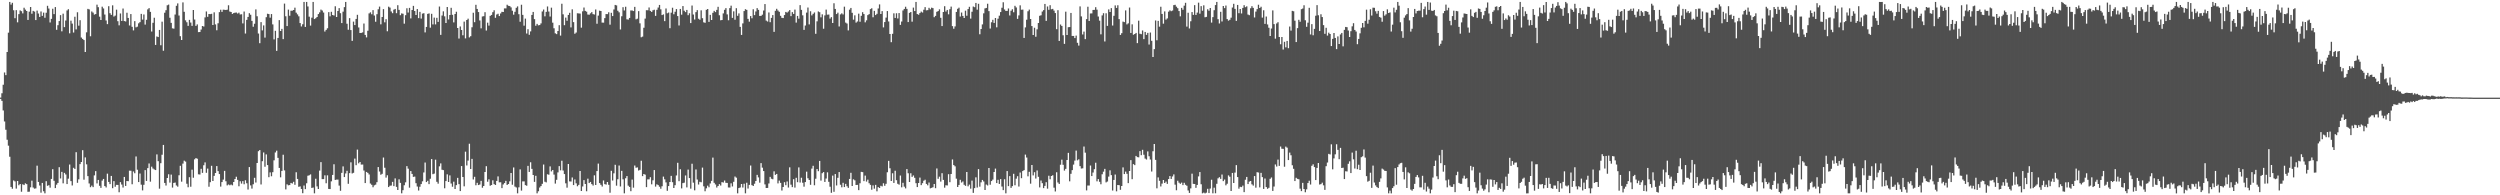 <svg xmlns="http://www.w3.org/2000/svg" width="1920" height="150"><path fill="#4f4f4f" d="M0 74.952h1v1H0zM1 71.651h1v5.8H1zM2 65.096h1v19.744H2zM3 55.664h1v37.633H3zM4 57.685h1v41.93H4zM5 39.949h1v67.372H5zM6 25.092h1v86.802H6zM7 1.465h1v118.901H7zM8 3.552h1v139.998H8zM9 2.149h1v142.808H9zM10 7.876h1v130.705H10zM11 13.971h1v125.34H11zM12 7.764h1v137.107H12zM13 17.162h1v121.827H13zM14 10.876h1v131.405H14zM15 7.995h1v133.333H15zM16 8.622h1v138.638H16zM17 10.286h1v131.291H17zM18 5.965h1v136.178H18zM19 7.395h1v133.413H19zM20 8.471h1v132.946H20zM21 15.308h1v132.008H21zM22 8.942h1v138.274H22zM23 5.365h1v138.489H23zM24 10.551h1v128.199H24zM25 8.368h1v135.64H25zM26 8.887h1v136.033H26zM27 15.411h1v129.302H27zM28 8.139h1v119.093H28zM29 10.405h1v129.302H29zM30 13.019h1v129.467H30zM31 8.823h1v139.133H31zM32 12.167h1v128.327H32zM33 9.693h1v137.178H33zM34 13.618h1v134.882H34zM35 9.771h1v129.371H35zM36 4.449h1v138.267H36zM37 6.58h1v135.653H37zM38 17.255h1v126.869H38zM39 14.511h1v122.93H39zM40 6.699h1v123.257H40zM41 10.838h1v128.016H41zM42 5.422h1v139.039H42zM43 22.895h1v118.95H43zM44 19.341h1v121.156H44zM45 16.173h1v112.216H45zM46 11.627h1v125.427H46zM47 24.067h1v107.922H47zM48 10.51h1v130.272H48zM49 20.853h1v111.909H49zM50 15.749h1v118.263H50zM51 8.02h1v133.346H51zM52 7.043h1v130.188H52zM53 25.584h1v100.755H53zM54 15.878h1v123.23H54zM55 18.141h1v124.317H55zM56 24.998h1v103.889H56zM57 12.827h1v116.896H57zM58 22.563h1v94.351H58zM59 9.432h1v130.954H59zM60 19.716h1v117.997H60zM61 15.52h1v110.513H61zM62 28.837h1v95.573H62zM63 29.901h1v85.463H63zM64 30.759h1v107.217H64zM65 39.96h1v80.943H65zM66 24.852h1v101.337H66zM67 6.814h1v128.448H67zM68 7.196h1v133.719H68zM69 27.855h1v115.908H69zM70 8.821h1v133.735H70zM71 9.684h1v134.033H71zM72 11.227h1v123.472H72zM73 10.801h1v120.611H73zM74 3.577h1v137.269H74zM75 5.509h1v132.685H75zM76 12.785h1v129.922H76zM77 15.342h1v128.938H77zM78 5.099h1v133.591H78zM79 6.514h1v130.92H79zM80 11.172h1v131.717H80zM81 15.736h1v128.256H81zM82 18.549h1v114.839H82zM83 4.781h1v134.955H83zM84 10.139h1v131.291H84zM85 11.41h1v123.719H85zM86 4.106h1v140.407H86zM87 12.678h1v126.436H87zM88 11.957h1v131.433H88zM89 7.441h1v134.536H89zM90 16.29h1v125.718H90zM91 19.457h1v128.192H91zM92 10.364h1v129.499H92zM93 16.063h1v125.651H93zM94 6.557h1v137.478H94zM95 16.203h1v119.664H95zM96 16.509h1v126.269H96zM97 9.785h1v129.219H97zM98 13.749h1v125.404H98zM99 19.558h1v111.515H99zM100 10.794h1v120.311H100zM101 20.581h1v120.943H101zM102 23.344h1v108.338H102zM103 16.216h1v116.841H103zM104 21h1v99.148H104zM105 20.485h1v109.851H105zM106 17.905h1v121.918H106zM107 16.976h1v116.292H107zM108 10.668h1v131.138H108zM109 15.049h1v131.172H109zM110 11.092h1v130.826H110zM111 18.899h1v111.758H111zM112 15.207h1v123.758H112zM113 7.217h1v121.932H113zM114 6.258h1v119.292H114zM115 9.121h1v130.375H115zM116 24.239h1v103.758H116zM117 17.519h1v111.893H117zM118 13.641h1v116.516H118zM119 34.488h1v96.125H119zM120 28.027h1v90.549H120zM121 28.487h1v95.317H121zM122 22.991h1v121.898H122zM123 34.76h1v90.588H123zM124 16.619h1v102.22H124zM125 38.972h1v72.339H125zM126 9.755h1v130.723H126zM127 7.83h1v134.662H127zM128 4.019h1v132.682H128zM129 3.529h1v130.313H129zM130 13.621h1v126.642H130zM131 17.558h1v116.53H131zM132 21.778h1v122.312H132zM133 22h1v118.494H133zM134 11.16h1v129.039H134zM135 4.477h1v137.981H135zM136 2.6h1v140.735H136zM137 11.909h1v122.689H137zM138 27.825h1v99.494H138zM139 30.704h1v108.84H139zM140 1.859h1v123.763H140zM141 9.041h1v114.335H141zM142 15.619h1v108.505H142zM143 17.077h1v124.019H143zM144 19.876h1v123.939H144zM145 15.278h1v120.815H145zM146 17.283h1v126.109H146zM147 19.883h1v110.412H147zM148 7.665h1v128.817H148zM149 15.015h1v107.372H149zM150 19.878h1v101.513H150zM151 18.75h1v103.165H151zM152 24.664h1v109.217H152zM153 24.564h1v109.478H153zM154 22.701h1v106.922H154zM155 19.988h1v112.783H155zM156 20.4h1v106.505H156zM157 13.369h1v111.343H157zM158 8.823h1v123.909H158zM159 12.923h1v116.58H159zM160 10.771h1v132.655H160zM161 10.872h1v129.057H161zM162 10.622h1v116.736H162zM163 19.18h1v119.812H163zM164 9.483h1v125.605H164zM165 18.727h1v114.138H165zM166 23.243h1v104.276H166zM167 17.85h1v113.584H167zM168 9.322h1v124.346H168zM169 7.489h1v135.814H169zM170 9.123h1v130.721H170zM171 7.45h1v130.476H171zM172 7.544h1v123.705H172zM173 7.686h1v131.524H173zM174 7.42h1v134.955H174zM175 4.067h1v137.613H175zM176 8.839h1v133.465H176zM177 9.192h1v132.518H177zM178 10.693h1v131.65H178zM179 10.03h1v129.757H179zM180 9.709h1v127.748H180zM181 9.645h1v126.091H181zM182 10.368h1v127.784H182zM183 9.75h1v133.287H183zM184 11.117h1v128.093H184zM185 10.957h1v130.027H185zM186 17.976h1v121.119H186zM187 8.867h1v132.662H187zM188 25.733h1v112.731H188zM189 15.257h1v125.468H189zM190 13.017h1v132.561H190zM191 10.128h1v118.176H191zM192 11.318h1v131.053H192zM193 16.035h1v128.831H193zM194 20.531h1v120.978H194zM195 18.233h1v118.309H195zM196 7.196h1v132.985H196zM197 12.504h1v112.694H197zM198 25.729h1v90.373H198zM199 33.192h1v82.067H199zM200 17.006h1v124.681H200zM201 23.33h1v100.481H201zM202 19.519h1v97.558H202zM203 28.876h1v99.153H203zM204 13.223h1v105.337H204zM205 10.533h1v116.232H205zM206 10.806h1v125.308H206zM207 13.568h1v118.837H207zM208 10.796h1v124.573H208zM209 18.727h1v113.545H209zM210 30.283h1v92.859H210zM211 23.66h1v93.424H211zM212 39.079h1v76.613H212zM213 29.109h1v92.131H213zM214 15.454h1v113.532H214zM215 23.783h1v112.41H215zM216 22.163h1v109.112H216zM217 30.038h1v88.775H217zM218 2.781h1v128.082H218zM219 12.499h1v132.969H219zM220 20.043h1v121.522H220zM221 7.354h1v134.967H221zM222 12.078h1v130.028H222zM223 8.249h1v132.25H223zM224 8.212h1v132.733H224zM225 7.697h1v131.923H225zM226 5.875h1v136.077H226zM227 9.737h1v122.573H227zM228 11.057h1v126.349H228zM229 12.552h1v130.92H229zM230 17.709h1v125.45H230zM231 20.32h1v124.807H231zM232 18.622h1v129.781H232zM233 1.504h1v140.998H233zM234 20.707h1v124.55H234zM235 1.501h1v139.247H235zM236 4.971h1v130.004H236zM237 12.82h1v121.778H237zM238 19.64h1v114.289H238zM239 13.566h1v130.758H239zM240 1.508h1v142.515H240zM241 14.667h1v133.832H241zM242 14.044h1v123.204H242zM243 13.039h1v130.112H243zM244 10.806h1v134.367H244zM245 9.478h1v121.536H245zM246 7.363h1v117.173H246zM247 8.07h1v129.494H247zM248 9.608h1v127.942H248zM249 24.197h1v110.481H249zM250 22.913h1v117.828H250zM251 21.709h1v112.964H251zM252 9.341h1v135.754H252zM253 12.552h1v132.651H253zM254 9.073h1v130.174H254zM255 11.538h1v122.813H255zM256 11.922h1v114.243H256zM257 4.82h1v133.353H257zM258 13.033h1v124.912H258zM259 8.471h1v129.48H259zM260 6.235h1v136.317H260zM261 10.162h1v136.356H261zM262 17.734h1v115.045H262zM263 8.958h1v118.823H263zM264 5.502h1v130.497H264zM265 1.501h1v131.705H265zM266 18.242h1v112.939H266zM267 22.856h1v118.304H267zM268 13.93h1v119.046H268zM269 23.115h1v101.54H269zM270 31.393h1v101.843H270zM271 16.576h1v116.155H271zM272 19.24h1v102.552H272zM273 14.534h1v112.332H273zM274 11.343h1v103.536H274zM275 21.085h1v104.367H275zM276 25.326h1v99.084H276zM277 25.227h1v101.179H277zM278 24.861h1v101.518H278zM279 18.077h1v112.909H279zM280 26.818h1v113.786H280zM281 28.729h1v103.34H281zM282 23.625h1v109.153H282zM283 10.272h1v123.733H283zM284 9.46h1v131.497H284zM285 10.973h1v130.966H285zM286 7.764h1v136.061H286zM287 11.938h1v130.394H287zM288 16.679h1v125.155H288zM289 10.897h1v129.036H289zM290 7.139h1v121.176H290zM291 5.095h1v126.644H291zM292 18.663h1v115.557H292zM293 13.051h1v120.41H293zM294 7.024h1v113.964H294zM295 17.173h1v111.632H295zM296 14.731h1v121.671H296zM297 24.033h1v110.559H297zM298 5.122h1v138.542H298zM299 5.841h1v136.809H299zM300 8.78h1v133.719H300zM301 10.133h1v129.556H301zM302 7.448h1v135.491H302zM303 6.864h1v130.151H303zM304 10.135h1v133.358H304zM305 4.017h1v141.925H305zM306 7.56h1v130.146H306zM307 11.698h1v128.757H307zM308 10.304h1v138.197H308zM309 10.533h1v135.532H309zM310 18.198h1v124.086H310zM311 11.696h1v128.322H311zM312 6.37h1v121.245H312zM313 9.652h1v119.888H313zM314 6.045h1v138.103H314zM315 14.152h1v117.242H315zM316 7.7h1v125.864H316zM317 4.516h1v131.3H317zM318 8.473h1v127.164H318zM319 11.536h1v129.151H319zM320 6.985h1v136.265H320zM321 13.907h1v132.447H321zM322 9.13h1v134.301H322zM323 14.273h1v127.093H323zM324 10.455h1v128.826H324zM325 10.123h1v122.328H325zM326 24.857h1v99.977H326zM327 20.689h1v119.114H327zM328 10.65h1v128.19H328zM329 10.284h1v131.147H329zM330 21.268h1v115.997H330zM331 10.579h1v111.568H331zM332 18.745h1v115.026H332zM333 13.522h1v119.803H333zM334 18.727h1v103.916H334zM335 13.651h1v125.976H335zM336 16.814h1v124.244H336zM337 4.992h1v122.756H337zM338 26.779h1v98.727H338zM339 11.954h1v118.409H339zM340 8.693h1v121.989H340zM341 12.538h1v132.076H341zM342 17.661h1v121.385H342zM343 5.351h1v128.556H343zM344 14.957h1v124.836H344zM345 11.515h1v123.172H345zM346 5.997h1v134.944H346zM347 11.357h1v132.065H347zM348 17.207h1v122.314H348zM349 10.753h1v134.413H349zM350 9.034h1v133.168H350zM351 21.517h1v115.104H351zM352 29.594h1v111.82H352zM353 20.348h1v126.386H353zM354 23.06h1v104.472H354zM355 27.072h1v108.856H355zM356 16.566h1v126.533H356zM357 29.469h1v87.022H357zM358 15.353h1v111.733H358zM359 14.353h1v109.002H359zM360 28.704h1v81.664H360zM361 27.789h1v102.019H361zM362 20.922h1v101.064H362zM363 9.773h1v128.08H363zM364 17.059h1v118.748H364zM365 3.667h1v138.617H365zM366 6.866h1v133.506H366zM367 9.251h1v132.857H367zM368 15.715h1v126.02H368zM369 21.776h1v117.137H369zM370 12.637h1v131.527H370zM371 12.431h1v130.435H371zM372 9.382h1v122.692H372zM373 23.463h1v104.177H373zM374 17.411h1v122.147H374zM375 19.677h1v118.032H375zM376 12.211h1v130.43H376zM377 11.462h1v130.643H377zM378 9.384h1v129.112H378zM379 7.862h1v133.541H379zM380 13.653h1v128.414H380zM381 11.14h1v127.83H381zM382 10.54h1v124.932H382zM383 12.334h1v127.702H383zM384 10.325h1v129.652H384zM385 9.064h1v135.42H385zM386 9.233h1v132.426H386zM387 6.461h1v134.118H387zM388 6.461h1v132.419H388zM389 3.614h1v138.411H389zM390 4.459h1v136.83H390zM391 4.665h1v134.584H391zM392 5.674h1v127.182H392zM393 8.26h1v133.593H393zM394 11.245h1v117.384H394zM395 9.041h1v134.273H395zM396 6.013h1v137.984H396zM397 4.907h1v143.594H397zM398 10.904h1v132.953H398zM399 16.699h1v113.401H399zM400 3.639h1v142.726H400zM401 11.403h1v127.919H401zM402 19.709h1v119.611H402zM403 14.287h1v127.899H403zM404 25.754h1v116.865H404zM405 22.421h1v104.965H405zM406 26.722h1v105.335H406zM407 24.101h1v100.506H407zM408 11.488h1v118.224H408zM409 9.19h1v125.235H409zM410 14.68h1v124.976H410zM411 19.778h1v115.26H411zM412 18.338h1v130.163H412zM413 19.478h1v127.437H413zM414 19.272h1v124.727H414zM415 17.972h1v124.942H415zM416 8.821h1v132.319H416zM417 7.347h1v119.025H417zM418 12.55h1v127.015H418zM419 9.114h1v130.968H419zM420 4.974h1v128.853H420zM421 8.862h1v125.321H421zM422 12.721h1v115.058H422zM423 5.873h1v125.738H423zM424 17.411h1v113.156H424zM425 21.721h1v112.39H425zM426 25.61h1v115.418H426zM427 26.223h1v111.861H427zM428 23.811h1v108.57H428zM429 19.334h1v108.238H429zM430 27.363h1v103.456H430zM431 2.877h1v120.59H431zM432 11.018h1v119.956H432zM433 19.338h1v114.342H433zM434 13.502h1v127.276H434zM435 15.942h1v128.176H435zM436 11.485h1v114.447H436zM437 9.81h1v129.487H437zM438 21.039h1v118.389H438zM439 7.182h1v129.096H439zM440 17.022h1v125.084H440zM441 25.907h1v111.911H441zM442 24.996h1v115.802H442zM443 10.174h1v132.859H443zM444 10.272h1v131.714H444zM445 10.43h1v120.888H445zM446 21.229h1v125.436H446zM447 8.723h1v134.491H447zM448 5.77h1v132.568H448zM449 8.361h1v132.939H449zM450 8.97h1v137.924H450zM451 11.165h1v126.043H451zM452 11.304h1v129.293H452zM453 10.22h1v129.494H453zM454 9.332h1v132.081H454zM455 10.847h1v131.659H455zM456 11.158h1v123.488H456zM457 7.269h1v134.836H457zM458 18.237h1v113.136H458zM459 11.987h1v113.667H459zM460 8.185h1v132.435H460zM461 8.434h1v133.479H461zM462 17.347h1v125.931H462zM463 17.418h1v121.172H463zM464 13.948h1v127.45H464zM465 10.81h1v130.975H465zM466 10.856h1v128.931H466zM467 9.398h1v132.529H467zM468 18.931h1v129.094H468zM469 9.84h1v121.311H469zM470 12.35h1v126.274H470zM471 7.262h1v125.846H471zM472 3.767h1v122.774H472zM473 4.122h1v138.492H473zM474 8.237h1v129.437H474zM475 9.476h1v117.635H475zM476 22.607h1v120.6H476zM477 12.495h1v118.707H477zM478 5.541h1v132.209H478zM479 8.059h1v140.437H479zM480 5.186h1v131.73H480zM481 14.864h1v120.357H481zM482 15.035h1v127.579H482zM483 13.758h1v129.801H483zM484 8.013h1v138.842H484zM485 8.043h1v129.911H485zM486 8.478h1v135.67H486zM487 5.269h1v121.847H487zM488 14.87h1v113.932H488zM489 14.321h1v114.237H489zM490 8.56h1v122.424H490zM491 17.901h1v112.534H491zM492 28.622h1v94.809H492zM493 28.118h1v107.13H493zM494 21.286h1v112.364H494zM495 14.268h1v119.853H495zM496 7.841h1v135.882H496zM497 7.89h1v129.869H497zM498 5.711h1v132.03H498zM499 8.352h1v127.727H499zM500 9.176h1v132.399H500zM501 7.908h1v130.581H501zM502 7.452h1v123.158H502zM503 12.167h1v131.124H503zM504 7.505h1v134.07H504zM505 5.804h1v136.372H505zM506 3.811h1v139.611H506zM507 7.155h1v137.78H507zM508 11.593h1v131.46H508zM509 11.069h1v124.58H509zM510 16.241h1v121.497H510zM511 6.489h1v133.571H511zM512 10.178h1v136.375H512zM513 9.608h1v133.287H513zM514 21.648h1v118.151H514zM515 9.746h1v125.338H515zM516 5.937h1v133.989H516zM517 10.947h1v133.436H517zM518 9.025h1v133.22H518zM519 6.949h1v127.8H519zM520 12.346h1v112.68H520zM521 19.563h1v119.584H521zM522 6.878h1v123.12H522zM523 11.243h1v133.429H523zM524 4.644h1v135.988H524zM525 8.258h1v132.039H525zM526 9.302h1v125.477H526zM527 7.654h1v136.276H527zM528 11.666h1v118.592H528zM529 10.176h1v126.596H529zM530 17.69h1v127.219H530zM531 4.276h1v121.476H531zM532 11.181h1v129.13H532zM533 14.978h1v131.186H533zM534 9.327h1v120.822H534zM535 7.759h1v130.126H535zM536 14.371h1v127.338H536zM537 15.134h1v124.5H537zM538 7.947h1v132.058H538zM539 13.973h1v114.722H539zM540 17.155h1v125.924H540zM541 17.507h1v129.385H541zM542 7.523h1v137.098H542zM543 6.937h1v135.651H543zM544 16.802h1v126.999H544zM545 11.407h1v129.501H545zM546 15.335h1v123.568H546zM547 9.83h1v111.19H547zM548 8.359h1v132.026H548zM549 9.297h1v132.353H549zM550 7.578h1v136.436H550zM551 5.232h1v137.608H551zM552 11.705h1v129.725H552zM553 15.587h1v126.883H553zM554 15.367h1v124.534H554zM555 10.311h1v129.89H555zM556 7.523h1v131.138H556zM557 6.239h1v134.166H557zM558 11.05h1v129.467H558zM559 15.569h1v128.38H559zM560 6.226h1v137.826H560zM561 4.33h1v136.489H561zM562 13.719h1v129.492H562zM563 8.693h1v130.954H563zM564 15.131h1v120.442H564zM565 6.292h1v130.153H565zM566 12.115h1v136.381H566zM567 10.27h1v134.166H567zM568 20.62h1v123.363H568zM569 26.839h1v114.491H569zM570 17.951h1v126.082H570zM571 8.51h1v132.58H571zM572 7.04h1v141.46H572zM573 7.555h1v132.781H573zM574 14.507h1v130.311H574zM575 16.619h1v125.379H575zM576 12.362h1v114.756H576zM577 14.028h1v128.167H577zM578 7.091h1v135.738H578zM579 11.609h1v129.48H579zM580 8.823h1v130.181H580zM581 6.251h1v128.054H581zM582 7.558h1v128.675H582zM583 12.222h1v128.075H583zM584 12.183h1v113.11H584zM585 11.24h1v117.528H585zM586 8.093h1v123.289H586zM587 3.101h1v138.501H587zM588 15.816h1v128.554H588zM589 16.564h1v127.748H589zM590 9.586h1v131.325H590zM591 17.056h1v118.798H591zM592 13.71h1v123.566H592zM593 11.559h1v126.111H593zM594 24.474h1v107.086H594zM595 8.272h1v126.04H595zM596 6.738h1v126.837H596zM597 8.066h1v132.792H597zM598 9.048h1v129.65H598zM599 12.16h1v128.297H599zM600 13.673h1v132.644H600zM601 13.886h1v129.719H601zM602 11.549h1v128.396H602zM603 9.19h1v133.067H603zM604 9.679h1v129.68H604zM605 8.807h1v135.209H605zM606 7.706h1v120.817H606zM607 12.371h1v129.471H607zM608 9.297h1v134.415H608zM609 10.677h1v126.94H609zM610 7.395h1v136.699H610zM611 17.345h1v119.194H611zM612 12.243h1v127.684H612zM613 14.351h1v114.234H613zM614 3.957h1v136.237H614zM615 7.585h1v128.904H615zM616 11.755h1v128.595H616zM617 22.925h1v120.458H617zM618 19.592h1v120.22H618zM619 9.663h1v122.177H619zM620 5.802h1v131.101H620zM621 18.713h1v119.549H621zM622 8.652h1v133.255H622zM623 11.838h1v117.638H623zM624 10.579h1v116.768H624zM625 9.59h1v132.694H625zM626 25.948h1v111.298H626zM627 16.399h1v113.452H627zM628 8.787h1v122.685H628zM629 9.361h1v114.257H629zM630 13.3h1v125.411H630zM631 10.993h1v122.035H631zM632 22.066h1v110.057H632zM633 11.817h1v127.91H633zM634 7.363h1v129.737H634zM635 11.275h1v121.08H635zM636 11.137h1v128.489H636zM637 14.303h1v129.091H637zM638 13.165h1v134.912H638zM639 17.681h1v117.205H639zM640 2.499h1v144.811H640zM641 6.869h1v126.832H641zM642 10.808h1v131.637H642zM643 9.73h1v126.841H643zM644 20.327h1v111.811H644zM645 11.053h1v130.813H645zM646 10.24h1v133.619H646zM647 11.092h1v129.29H647zM648 5.129h1v138.526H648zM649 17.381h1v123.82H649zM650 18.07h1v124.981H650zM651 23.341h1v120.959H651zM652 7.432h1v129.995H652zM653 6.116h1v126.589H653zM654 9.853h1v132.998H654zM655 15.102h1v122.612H655zM656 11.765h1v126.754H656zM657 17.365h1v124.704H657zM658 16.47h1v125.491H658zM659 10.517h1v135.53H659zM660 16.711h1v124.054H660zM661 12.124h1v119.872H661zM662 9.354h1v122.827H662zM663 10.792h1v128.306H663zM664 17.171h1v117.704H664zM665 15.596h1v123.875H665zM666 11.607h1v126.381H666zM667 10.87h1v129.895H667zM668 7.029h1v134.971H668zM669 6.34h1v139.352H669zM670 13.243h1v129.135H670zM671 8.352h1v136.562H671zM672 11.591h1v130.407H672zM673 10.577h1v136.372H673zM674 6.482h1v137.251H674zM675 3.378h1v141.016H675zM676 10.73h1v131.948H676zM677 8.533h1v134.624H677zM678 21.05h1v119.721H678zM679 16.944h1v125.743H679zM680 13.541h1v127.638H680zM681 8.514h1v123.781H681zM682 16.477h1v107.091H682zM683 26.122h1v103.129H683zM684 32.421h1v106.581H684zM685 25.939h1v107.134H685zM686 10.245h1v130.256H686zM687 13.772h1v117.372H687zM688 10.194h1v128.194H688zM689 14.175h1v127.002H689zM690 10.057h1v131.769H690zM691 19.089h1v115.743H691zM692 16.512h1v127.37H692zM693 8.029h1v132.341H693zM694 6.869h1v136.471H694zM695 5.193h1v139.501H695zM696 6.825h1v123H696zM697 16.965h1v116.095H697zM698 9.876h1v129.888H698zM699 9.199h1v123.873H699zM700 16.631h1v119.222H700zM701 5.814h1v128.968H701zM702 8.524h1v128.043H702zM703 1.501h1v139.213H703zM704 10.796h1v132.847H704zM705 11.332h1v129.226H705zM706 10.025h1v126.356H706zM707 8.915h1v133.255H707zM708 9.643h1v131.044H708zM709 7.457h1v131.332H709zM710 5.459h1v132.584H710zM711 7.933h1v133.317H711zM712 7.759h1v134.589H712zM713 5.988h1v134.2H713zM714 7.189h1v137.439H714zM715 5.914h1v138.366H715zM716 6.23h1v137.606H716zM717 13.195h1v128.142H717zM718 12.202h1v132.335H718zM719 9.045h1v120.35H719zM720 8.485h1v128.83H720zM721 7.155h1v128.503H721zM722 13.683h1v125.807H722zM723 20.039h1v112.966H723zM724 9.196h1v128.968H724zM725 4.763h1v139.366H725zM726 8.86h1v133.447H726zM727 7.629h1v134.804H727zM728 11.012h1v122.79H728zM729 7.072h1v132.859H729zM730 5.095h1v128.544H730zM731 20.073h1v102.383H731zM732 22.046h1v104.747H732zM733 20.281h1v107.466H733zM734 9.155h1v128.082H734zM735 6.757h1v136.873H735zM736 5.878h1v136.146H736zM737 12.724h1v125.356H737zM738 9.65h1v130.526H738zM739 12.229h1v127.134H739zM740 13.827h1v128.1H740zM741 8.18h1v134.569H741zM742 12.067h1v120.046H742zM743 6.94h1v136.164H743zM744 5.244h1v136.553H744zM745 14.303h1v130.609H745zM746 8.997h1v129.691H746zM747 5.024h1v143.117H747zM748 5.521h1v138.959H748zM749 2.234h1v133.982H749zM750 7.436h1v136.615H750zM751 2.9h1v126.969H751zM752 26.331h1v117.018H752zM753 22.261h1v117.759H753zM754 18.718h1v119.483H754zM755 10.238h1v129.11H755zM756 6.457h1v139.487H756zM757 6.097h1v135.647H757zM758 2.87h1v139.57H758zM759 8.558h1v120.485H759zM760 21.931h1v119.927H760zM761 17.113h1v121.971H761zM762 15.221h1v122.724H762zM763 17.633h1v114.44H763zM764 13.811h1v115.676H764zM765 20.993h1v119.613H765zM766 14.339h1v123.763H766zM767 12.012h1v129.238H767zM768 9.277h1v128.276H768zM769 5.928h1v137.352H769zM770 1.742h1v144.269H770zM771 7.29h1v130.371H771zM772 8.377h1v140.124H772zM773 8.361h1v123.007H773zM774 6.5h1v136.45H774zM775 11.895h1v123.362H775zM776 8.256h1v136.036H776zM777 7.107h1v135.848H777zM778 9.439h1v124.049H778zM779 4.456h1v137.837H779zM780 5.72h1v131.513H780zM781 14.495h1v120.826H781zM782 11.801h1v131.474H782zM783 4.108h1v128.388H783zM784 7.464h1v129.382H784zM785 7.386h1v123.971H785zM786 29.111h1v101.57H786zM787 21.034h1v97.681H787zM788 15.131h1v105.836H788zM789 8.645h1v126.802H789zM790 7.372h1v124.548H790zM791 14.607h1v126.429H791zM792 20.032h1v106.688H792zM793 26.875h1v107.81H793zM794 21.291h1v110.938H794zM795 28.235h1v108.863H795zM796 22.531h1v108.407H796zM797 17.647h1v118.151H797zM798 12.14h1v131.797H798zM799 11.726h1v126.928H799zM800 8.846h1v131.863H800zM801 7.78h1v136.683H801zM802 3.037h1v139.732H802zM803 16.047h1v123.864H803zM804 4.99h1v139.927H804zM805 7.507h1v127.459H805zM806 3.994h1v133.701H806zM807 7.123h1v128.068H807zM808 6.812h1v127.8H808zM809 8.132h1v136.013H809zM810 10.011h1v137.034H810zM811 22.405h1v109.876H811zM812 7.846h1v132.28H812zM813 31.414h1v109.838H813zM814 18.851h1v107.656H814zM815 19.915h1v102.708H815zM816 27.097h1v99.455H816zM817 33.694h1v97.327H817zM818 8.954h1v120.725H818zM819 26.903h1v95.962H819zM820 20.906h1v96.514H820zM821 20.798h1v118.453H821zM822 9.938h1v123.534H822zM823 27.608h1v103.074H823zM824 27.605h1v98.808H824zM825 29.23h1v94.106H825zM826 27.333h1v88.322H826zM827 32.854h1v90.282H827zM828 35.028h1v87.347H828zM829 4.932h1v122.666H829zM830 12.575h1v116.853H830zM831 26.493h1v102.772H831zM832 24.252h1v88.306H832zM833 30.077h1v87.176H833zM834 14.69h1v131.522H834zM835 5.157h1v137.317H835zM836 16.088h1v126.416H836zM837 10.325h1v116.802H837zM838 10.275h1v124.921H838zM839 7.619h1v124.868H839zM840 7.567h1v122.392H840zM841 5.546h1v119.437H841zM842 7.448h1v131.806H842zM843 12.671h1v124.864H843zM844 15.859h1v123.781H844zM845 26.372h1v115.123H845zM846 11.81h1v122.023H846zM847 10.114h1v121.744H847zM848 31.821h1v97.876H848zM849 10.176h1v129.888H849zM850 19.878h1v119.531H850zM851 7.207h1v128.441H851zM852 9.212h1v121.62H852zM853 6.223h1v128.265H853zM854 19.631h1v126.677H854zM855 12.142h1v126.07H855zM856 4.14h1v129.897H856zM857 6.079h1v140.89H857zM858 4.053h1v138.048H858zM859 14.697h1v127.546H859zM860 26.807h1v118.961H860zM861 25.475h1v117.35H861zM862 16.601h1v111.964H862zM863 17.022h1v116.679H863zM864 7.979h1v123.799H864zM865 18.732h1v114.763H865zM866 17.94h1v122.685H866zM867 5.772h1v125.534H867zM868 25.31h1v97.672H868zM869 18.672h1v118.97H869zM870 26.676h1v99.359H870zM871 26.104h1v100.721H871zM872 25.271h1v94.498H872zM873 33.101h1v87.594H873zM874 15.852h1v104.996H874zM875 25.914h1v90.133H875zM876 26.255h1v92.916H876zM877 23.392h1v91.641H877zM878 30.054h1v88.762H878zM879 24.527h1v97.26H879zM880 26.781h1v95.727H880zM881 25.234h1v91.021H881zM882 34.227h1v85.77H882zM883 25.008h1v97.505H883zM884 31.345h1v100.387H884zM885 43.778h1v72.381H885zM886 37.759h1v72.836H886zM887 15.704h1v107.088H887zM888 30.929h1v113.708H888zM889 16.019h1v120.236H889zM890 20.506h1v118.348H890zM891 5.184h1v138.027H891zM892 10.709h1v130.304H892zM893 18.192h1v120.032H893zM894 8.748h1v131.788H894zM895 15.06h1v124.42H895zM896 14.14h1v127.082H896zM897 8.949h1v128.56H897zM898 7.926h1v127.308H898zM899 8.613h1v128.801H899zM900 8.086h1v127.45H900zM901 3.946h1v130.009H901zM902 3.706h1v138.102H902zM903 5.104h1v141.035H903zM904 6.281h1v132.529H904zM905 8.521h1v131.756H905zM906 12.552h1v128.631H906zM907 6.022h1v134.227H907zM908 7.459h1v134.699H908zM909 4.346h1v136.02H909zM910 2.17h1v139.778H910zM911 20.423h1v122.232H911zM912 9.773h1v136.487H912zM913 21.849h1v126.329H913zM914 16.344h1v128.361H914zM915 9.281h1v124.092H915zM916 11.407h1v129.799H916zM917 3.921h1v137.375H917zM918 11.446h1v132.811H918zM919 9.684h1v132.355H919zM920 2.028h1v133.426H920zM921 10.49h1v121.632H921zM922 4.708h1v136.807H922zM923 8.249h1v140.252H923zM924 4.113h1v143.811H924zM925 13.284h1v135.242H925zM926 12.946h1v135.024H926zM927 7.139h1v137.858H927zM928 8.221h1v140.037H928zM929 6.157h1v138.613H929zM930 17.342h1v120.691H930zM931 13.154h1v135.345H931zM932 7.823h1v136.29H932zM933 3.916h1v144.532H933zM934 1.506h1v139.663H934zM935 14.754h1v122.216H935zM936 17.997h1v118.091H936zM937 9.048h1v128.299H937zM938 16.473h1v117.546H938zM939 4.589h1v134.516H939zM940 6.255h1v131.623H940zM941 4.241h1v138.077H941zM942 14.651h1v126.455H942zM943 15.898h1v118.833H943zM944 15.205h1v120.52H944zM945 13.577h1v133.108H945zM946 5.798h1v127.001H946zM947 2.905h1v137.658H947zM948 6.816h1v125.724H948zM949 16.001h1v110.806H949zM950 3.786h1v132.188H950zM951 10.146h1v134.772H951zM952 6.903h1v136.567H952zM953 10.355h1v133.356H953zM954 6.077h1v136.473H954zM955 4.017h1v143.543H955zM956 5.534h1v132.481H956zM957 4.852h1v131.037H957zM958 11.147h1v130.231H958zM959 11.687h1v127.771H959zM960 6.338h1v132.66H960zM961 4.765h1v136.791H961zM962 6.024h1v136.519H962zM963 13.401h1v121.806H963zM964 8.931h1v135.221H964zM965 7.015h1v125.246H965zM966 3.648h1v128.869H966zM967 6.134h1v137.803H967zM968 5.161h1v127.61H968zM969 13.529h1v122.518H969zM970 7.906h1v137.185H970zM971 18.327h1v118.796H971zM972 12.724h1v130.961H972zM973 18.768h1v126.23H973zM974 21.323h1v122.898H974zM975 27.672h1v109.639H975zM976 21.897h1v114.418H976zM977 8.011h1v138.604H977zM978 18.514h1v124.756H978zM979 29.691h1v96.635H979zM980 18.045h1v109.851H980zM981 17.033h1v105.521H981zM982 28.425h1v98.984H982zM983 33.971h1v78.567H983zM984 28.439h1v85.777H984zM985 38.054h1v76.271H985zM986 32.126h1v95.924H986zM987 36.36h1v76.207H987zM988 31.453h1v81.961H988zM989 37.001h1v85.924H989zM990 20.368h1v96.805H990zM991 23.492h1v95.752H991zM992 8.352h1v118.569H992zM993 8.668h1v120.963H993zM994 15.871h1v123.182H994zM995 32.307h1v104.235H995zM996 21.6h1v115.782H996zM997 15.186h1v122.479H997zM998 16.667h1v128.215H998zM999 7.079h1v139.732H999zM1000 6.567h1v133.875H1000zM1001 4.028h1v141.126H1001zM1002 15.575h1v132.108H1002zM1003 20.599h1v124.823H1003zM1004 17.413h1v123.184H1004zM1005 5.985h1v132.801H1005zM1006 26.484h1v115.246H1006zM1007 18.539h1v108.819H1007zM1008 27.1h1v99.105H1008zM1009 22.156h1v106.136H1009zM1010 12.06h1v126.217H1010zM1011 3.96h1v125.031H1011zM1012 11.716h1v113.467H1012zM1013 23.799h1v117.92H1013zM1014 10.961h1v130.453H1014zM1015 13.129h1v127.153H1015zM1016 19.318h1v123.024H1016zM1017 25.978h1v119.849H1017zM1018 21.352h1v106.265H1018zM1019 27.326h1v97.523H1019zM1020 25.104h1v93.078H1020zM1021 26.104h1v92.509H1021zM1022 35.36h1v75.479H1022zM1023 29.826h1v100.218H1023zM1024 25.328h1v96.329H1024zM1025 29.139h1v89.373H1025zM1026 37.754h1v73.046H1026zM1027 27.969h1v87.116H1027zM1028 33.772h1v88.499H1028zM1029 26.479h1v87.088H1029zM1030 25.31h1v103.719H1030zM1031 35.573h1v93.205H1031zM1032 22.92h1v114.596H1032zM1033 20.707h1v110.838H1033zM1034 20.888h1v110.81H1034zM1035 23.456h1v102.33H1035zM1036 28.391h1v95.528H1036zM1037 23.955h1v108.984H1037zM1038 20.217h1v96.983H1038zM1039 17.796h1v104.58H1039zM1040 23.007h1v106.441H1040zM1041 24.191h1v91.57H1041zM1042 33.943h1v96.027H1042zM1043 29.878h1v96.631H1043zM1044 25.621h1v104.921H1044zM1045 21.346h1v99.384H1045zM1046 17.656h1v102.401H1046zM1047 20.982h1v93.804H1047zM1048 16.015h1v105.044H1048zM1049 7.45h1v127.821H1049zM1050 18.166h1v121.376H1050zM1051 15.179h1v123.671H1051zM1052 7.107h1v125.546H1052zM1053 11.954h1v132.31H1053zM1054 5.878h1v121.32H1054zM1055 6.015h1v134.193H1055zM1056 8.656h1v133.751H1056zM1057 10.492h1v133.182H1057zM1058 8.363h1v136.068H1058zM1059 12.996h1v126.679H1059zM1060 13.584h1v123.433H1060zM1061 16.706h1v112.779H1061zM1062 8.492h1v121.691H1062zM1063 12.035h1v119.144H1063zM1064 11.012h1v120.334H1064zM1065 7.182h1v136.72H1065zM1066 9.959h1v138.535H1066zM1067 9.521h1v136.926H1067zM1068 24.22h1v124.322H1068zM1069 18.931h1v125.484H1069zM1070 5.885h1v137.178H1070zM1071 9.499h1v119.627H1071zM1072 7.51h1v134.351H1072zM1073 1.501h1v126.8H1073zM1074 4.346h1v121.938H1074zM1075 17.116h1v108.247H1075zM1076 23.939h1v101.11H1076zM1077 29.043h1v103.001H1077zM1078 13.577h1v124.184H1078zM1079 11.803h1v116.718H1079zM1080 10.819h1v133.543H1080zM1081 6.248h1v126.09H1081zM1082 15.69h1v117.414H1082zM1083 24.268h1v121.36H1083zM1084 22.085h1v124.349H1084zM1085 13.067h1v132.104H1085zM1086 6.873h1v134.319H1086zM1087 10.288h1v125.621H1087zM1088 8.469h1v125.99H1088zM1089 8.201h1v128.032H1089zM1090 8.192h1v135.69H1090zM1091 2.2h1v141.714H1091zM1092 13.266h1v121.767H1092zM1093 7.036h1v138.586H1093zM1094 4.999h1v135.374H1094zM1095 11.263h1v135.832H1095zM1096 1.501h1v141.792H1096zM1097 7.592h1v137.322H1097zM1098 1.929h1v146.558H1098zM1099 8.215h1v137.421H1099zM1100 8.464h1v127.869H1100zM1101 7.64h1v119.849H1101zM1102 11.803h1v111.558H1102zM1103 12.515h1v122.854H1103zM1104 25.275h1v112.333H1104zM1105 35.11h1v84.118H1105zM1106 33.655h1v91.68H1106zM1107 31.105h1v84.003H1107zM1108 10.117h1v121.73H1108zM1109 8.462h1v118.356H1109zM1110 3.545h1v134.992H1110zM1111 7.954h1v135.917H1111zM1112 5.917h1v131.991H1112zM1113 16.031h1v126.384H1113zM1114 19.411h1v124.09H1114zM1115 12.346h1v131.156H1115zM1116 8.205h1v133.278H1116zM1117 15.317h1v132.23H1117zM1118 8.393h1v126.168H1118zM1119 8.677h1v123.22H1119zM1120 20.625h1v119.829H1120zM1121 25.832h1v115.317H1121zM1122 17.223h1v123.946H1122zM1123 13.426h1v123.573H1123zM1124 10.366h1v124.532H1124zM1125 10.57h1v126.825H1125zM1126 10.728h1v126.15H1126zM1127 21.151h1v122.642H1127zM1128 25.104h1v121.55H1128zM1129 7.187h1v120.21H1129zM1130 12.181h1v118.688H1130zM1131 13.108h1v115.031H1131zM1132 9.856h1v130.011H1132zM1133 9.123h1v134.93H1133zM1134 13.694h1v134.791H1134zM1135 6.5h1v139.822H1135zM1136 6.878h1v125.745H1136zM1137 9.142h1v133.136H1137zM1138 14.381h1v130.453H1138zM1139 11.707h1v134.754H1139zM1140 8.462h1v136.967H1140zM1141 5.898h1v135.898H1141zM1142 1.895h1v135.807H1142zM1143 10.339h1v137.304H1143zM1144 16.317h1v121.44H1144zM1145 18.345h1v119.606H1145zM1146 9.103h1v134.351H1146zM1147 7.942h1v130.281H1147zM1148 5.237h1v136.358H1148zM1149 4.848h1v134.992H1149zM1150 7.894h1v137.956H1150zM1151 5.367h1v138.846H1151zM1152 4.589h1v140.501H1152zM1153 22.11h1v118.682H1153zM1154 10.3h1v136.924H1154zM1155 15.401h1v130.279H1155zM1156 14.175h1v121.488H1156zM1157 15.138h1v127.67H1157zM1158 11.703h1v121.71H1158zM1159 12.675h1v108.523H1159zM1160 28.301h1v99.071H1160zM1161 26.035h1v97.668H1161zM1162 11.526h1v114.967H1162zM1163 15.035h1v109.874H1163zM1164 9.76h1v114.994H1164zM1165 12.144h1v116.267H1165zM1166 7.329h1v137.366H1166zM1167 1.506h1v139.034H1167zM1168 21.16h1v118.441H1168zM1169 5.344h1v131.907H1169zM1170 12.486h1v123.971H1170zM1171 8.693h1v133.907H1171zM1172 10.632h1v137.91H1172zM1173 15.168h1v133.33H1173zM1174 19.572h1v120.16H1174zM1175 15.472h1v119.682H1175zM1176 19.258h1v104.683H1176zM1177 6.94h1v135.173H1177zM1178 11.437h1v135.015H1178zM1179 21.371h1v104.811H1179zM1180 33.131h1v92.962H1180zM1181 12.547h1v132.522H1181zM1182 5.859h1v135.633H1182zM1183 9.869h1v131.868H1183zM1184 10.389h1v130.925H1184zM1185 3.944h1v140.746H1185zM1186 9.549h1v132.561H1186zM1187 1.515h1v135.065H1187zM1188 16.148h1v128.206H1188zM1189 14.486h1v122.083H1189zM1190 9.611h1v131.575H1190zM1191 6.191h1v138.363H1191zM1192 2.911h1v142.11H1192zM1193 9.515h1v132.914H1193zM1194 5.782h1v136.686H1194zM1195 4.58h1v140.437H1195zM1196 1.673h1v137.411H1196zM1197 4.326h1v143.092H1197zM1198 6.386h1v134.314H1198zM1199 7.022h1v137.702H1199zM1200 12.147h1v127.533H1200zM1201 5.953h1v125.63H1201zM1202 1.506h1v141.016H1202zM1203 2.6h1v140.609H1203zM1204 10.13h1v132.193H1204zM1205 18.276h1v130.044H1205zM1206 6.654h1v125.83H1206zM1207 7.587h1v135.942H1207zM1208 9.052h1v129.975H1208zM1209 2.939h1v125.541H1209zM1210 6.37h1v136.777H1210zM1211 22.222h1v123.225H1211zM1212 10.027h1v132.978H1212zM1213 6.191h1v137.549H1213zM1214 11.062h1v126.081H1214zM1215 7.981h1v138.311H1215zM1216 10.838h1v129.409H1216zM1217 14.374h1v130.778H1217zM1218 11.208h1v126.841H1218zM1219 5.168h1v129.819H1219zM1220 5.328h1v139.284H1220zM1221 18.283h1v130.213H1221zM1222 13.525h1v131.092H1222zM1223 8.318h1v121.877H1223zM1224 6.557h1v133.923H1224zM1225 13.328h1v126.535H1225zM1226 15.546h1v124.237H1226zM1227 10.139h1v133.447H1227zM1228 14.715h1v116.127H1228zM1229 28.846h1v94.591H1229zM1230 18.933h1v99.494H1230zM1231 23.502h1v96.397H1231zM1232 17.027h1v112.419H1232zM1233 23.259h1v96.519H1233zM1234 23.68h1v109.744H1234zM1235 15.223h1v104.273H1235zM1236 20.199h1v103.408H1236zM1237 20.771h1v104.939H1237zM1238 15.088h1v104.758H1238zM1239 25.873h1v94.253H1239zM1240 24.765h1v98.402H1240zM1241 12.206h1v114.152H1241zM1242 7.416h1v124.067H1242zM1243 12.305h1v134.132H1243zM1244 9.016h1v125.324H1244zM1245 8.393h1v134.349H1245zM1246 15.612h1v132.136H1246zM1247 7.082h1v137.807H1247zM1248 25.019h1v118.355H1248zM1249 15.191h1v126.159H1249zM1250 8.368h1v130.739H1250zM1251 8.05h1v123.408H1251zM1252 6.779h1v133.328H1252zM1253 8.421h1v136.83H1253zM1254 6.519h1v128.752H1254zM1255 11.369h1v122.941H1255zM1256 13.296h1v124.594H1256zM1257 8.878h1v131.843H1257zM1258 7.072h1v131.705H1258zM1259 12.202h1v129.824H1259zM1260 8.35h1v131.62H1260zM1261 9.437h1v129.025H1261zM1262 12.215h1v134.491H1262zM1263 8.508h1v133.765H1263zM1264 8.677h1v138.325H1264zM1265 9.183h1v119.808H1265zM1266 11.213h1v126.53H1266zM1267 16.452h1v124.896H1267zM1268 2.854h1v141.277H1268zM1269 4.259h1v128.082H1269zM1270 7.732h1v130.829H1270zM1271 15.678h1v127.83H1271zM1272 24.52h1v122.893H1272zM1273 14.829h1v133.088H1273zM1274 7.558h1v135.063H1274zM1275 12.156h1v127.155H1275zM1276 15.71h1v125.445H1276zM1277 18.217h1v112.026H1277zM1278 22.426h1v121.252H1278zM1279 23.302h1v109.059H1279zM1280 33.595h1v89.799H1280zM1281 35.007h1v99.435H1281zM1282 21.172h1v116.029H1282zM1283 28.883h1v106.821H1283zM1284 11.865h1v133.518H1284zM1285 11.726h1v131.215H1285zM1286 13.211h1v125.567H1286zM1287 11.435h1v129.133H1287zM1288 4.976h1v127.869H1288zM1289 3.502h1v124.257H1289zM1290 19.395h1v102.142H1290zM1291 11.927h1v118.054H1291zM1292 6.812h1v134.969H1292zM1293 14.607h1v125.264H1293zM1294 7.05h1v119.718H1294zM1295 9.611h1v126.901H1295zM1296 8.478h1v128.148H1296zM1297 10.066h1v127.592H1297zM1298 8.981h1v123.596H1298zM1299 15.081h1v107.732H1299zM1300 14.305h1v130.064H1300zM1301 15.083h1v111.06H1301zM1302 6.942h1v133.582H1302zM1303 12.84h1v123.214H1303zM1304 6.583h1v135.896H1304zM1305 6.583h1v134.314H1305zM1306 14.571h1v125.248H1306zM1307 8.828h1v130.277H1307zM1308 21.256h1v116.031H1308zM1309 24.179h1v117.661H1309zM1310 9.512h1v135.663H1310zM1311 9.702h1v127.494H1311zM1312 25.22h1v116.599H1312zM1313 13.689h1v127.885H1313zM1314 7.933h1v129.787H1314zM1315 8.226h1v127.734H1315zM1316 11.483h1v130.346H1316zM1317 6.036h1v139.856H1317zM1318 5.974h1v133.023H1318zM1319 7.276h1v130.6H1319zM1320 3.403h1v140.948H1320zM1321 4.903h1v140.247H1321zM1322 17.846h1v128.142H1322zM1323 9.039h1v123.875H1323zM1324 14.74h1v119.89H1324zM1325 10.233h1v133.296H1325zM1326 16.898h1v111.531H1326zM1327 4.781h1v127.361H1327zM1328 11.62h1v123.074H1328zM1329 11.185h1v126.226H1329zM1330 14.628h1v119.659H1330zM1331 12.179h1v128.05H1331zM1332 17.198h1v112.845H1332zM1333 29.453h1v93.266H1333zM1334 16.34h1v108.636H1334zM1335 13.715h1v117.741H1335zM1336 16.335h1v118.203H1336zM1337 22.813h1v118.673H1337zM1338 11.089h1v130.977H1338zM1339 8.45h1v134.605H1339zM1340 7.523h1v133.639H1340zM1341 11.304h1v129.442H1341zM1342 5.818h1v138.535H1342zM1343 8.956h1v135.436H1343zM1344 11.84h1v130.149H1344zM1345 15.303h1v127.849H1345zM1346 13.115h1v127.565H1346zM1347 12.373h1v119.636H1347zM1348 10.236h1v129.261H1348zM1349 17.933h1v129.114H1349zM1350 27.649h1v95.683H1350zM1351 36.99h1v91.033H1351zM1352 29.034h1v96.283H1352zM1353 14.23h1v125.811H1353zM1354 23.211h1v121.456H1354zM1355 18.695h1v118.336H1355zM1356 5.228h1v134.504H1356zM1357 6.489h1v134.912H1357zM1358 11.89h1v128.306H1358zM1359 7.787h1v137.224H1359zM1360 24.168h1v121.509H1360zM1361 13.465h1v128.638H1361zM1362 5.37h1v133.5H1362zM1363 6.848h1v125.575H1363zM1364 10.703h1v134.225H1364zM1365 5.205h1v135.772H1365zM1366 7.494h1v139.929H1366zM1367 16.887h1v131.598H1367zM1368 5.221h1v141.742H1368zM1369 5.489h1v135.196H1369zM1370 6.953h1v130.732H1370zM1371 5.045h1v134.919H1371zM1372 6.626h1v134.962H1372zM1373 10.082h1v135.418H1373zM1374 19.07h1v125.619H1374zM1375 11.488h1v121.806H1375zM1376 12.669h1v121.545H1376zM1377 24.969h1v103.889H1377zM1378 7.862h1v138.608H1378zM1379 4.019h1v139.327H1379zM1380 25.813h1v119.458H1380zM1381 28.26h1v98.187H1381zM1382 12.756h1v107.139H1382zM1383 12.671h1v125.122H1383zM1384 22.458h1v101.362H1384zM1385 26.495h1v98.258H1385zM1386 28.448h1v98.753H1386zM1387 25.239h1v102.351H1387zM1388 19.352h1v127.769H1388zM1389 13.509h1v131.978H1389zM1390 7.983h1v132.497H1390zM1391 10.02h1v129.476H1391zM1392 12.79h1v131.069H1392zM1393 8.954h1v134.31H1393zM1394 14.55h1v130.273H1394zM1395 2.465h1v133.667H1395zM1396 5.649h1v137.695H1396zM1397 4.09h1v144.411H1397zM1398 16.603h1v127.72H1398zM1399 16.816h1v124.342H1399zM1400 9.144h1v119.155H1400zM1401 22.879h1v117.936H1401zM1402 14.726h1v104.861H1402zM1403 27.814h1v98.061H1403zM1404 13.632h1v118.16H1404zM1405 13.362h1v118.084H1405zM1406 22.852h1v106.775H1406zM1407 24.738h1v98.496H1407zM1408 14.156h1v111.6H1408zM1409 4.372h1v115.623H1409zM1410 9.32h1v115.987H1410zM1411 6.546h1v120.794H1411zM1412 20.993h1v102.584H1412zM1413 17.322h1v109.004H1413zM1414 5.724h1v117.576H1414zM1415 23.257h1v98.361H1415zM1416 16.999h1v111.35H1416zM1417 16.203h1v128.668H1417zM1418 9.556h1v131.758H1418zM1419 11.909h1v136.592H1419zM1420 6.388h1v142.101H1420zM1421 16.697h1v125.66H1421zM1422 12.193h1v126.928H1422zM1423 8.627h1v116.823H1423zM1424 10.462h1v117.217H1424zM1425 17.546h1v118.78H1425zM1426 16.198h1v129.318H1426zM1427 4.761h1v140.181H1427zM1428 16.681h1v125.443H1428zM1429 13.424h1v133.873H1429zM1430 20.05h1v109.107H1430zM1431 11.893h1v122.749H1431zM1432 10.975h1v112.117H1432zM1433 11.309h1v136.565H1433zM1434 22.545h1v115.715H1434zM1435 25.962h1v108.975H1435zM1436 26.761h1v108.32H1436zM1437 20.602h1v107.066H1437zM1438 11.961h1v133.113H1438zM1439 8.897h1v129.599H1439zM1440 13.937h1v111.508H1440zM1441 15.912h1v120.22H1441zM1442 19.167h1v113.381H1442zM1443 1.504h1v129.208H1443zM1444 1.52h1v123.959H1444zM1445 1.49h1v141.771H1445zM1446 11.247h1v120.831H1446zM1447 3.204h1v139.732H1447zM1448 7.015h1v131.465H1448zM1449 8.249h1v134.113H1449zM1450 7.221h1v137.411H1450zM1451 8.503h1v137.011H1451zM1452 8.247h1v127.368H1452zM1453 9.538h1v133.985H1453zM1454 15.685h1v127.647H1454zM1455 12.35h1v129.531H1455zM1456 9.263h1v136.649H1456zM1457 2.36h1v137.738H1457zM1458 9.137h1v132.639H1458zM1459 3.099h1v142.293H1459zM1460 14.527h1v132.829H1460zM1461 6.12h1v130.547H1461zM1462 6.516h1v137.16H1462zM1463 7.569h1v137.97H1463zM1464 9.746h1v138.238H1464zM1465 4.999h1v134.619H1465zM1466 7.224h1v133.74H1466zM1467 6.784h1v132.325H1467zM1468 21.746h1v120.611H1468zM1469 7.999h1v136.871H1469zM1470 8.83h1v135.361H1470zM1471 5.335h1v127.02H1471zM1472 6.363h1v122.801H1472zM1473 13.792h1v129.812H1473zM1474 12.209h1v130.252H1474zM1475 10.494h1v137.297H1475zM1476 16.491h1v123.745H1476zM1477 19.299h1v116.072H1477zM1478 7.983h1v129.071H1478zM1479 5.395h1v133.74H1479zM1480 5.926h1v133.706H1480zM1481 5.777h1v134.191H1481zM1482 10.188h1v127.624H1482zM1483 10.556h1v116.486H1483zM1484 7.706h1v131.49H1484zM1485 20.11h1v121.575H1485zM1486 1.504h1v144.211H1486zM1487 5.756h1v141.213H1487zM1488 14.362h1v125.29H1488zM1489 13.129h1v123.619H1489zM1490 4.232h1v132.321H1490zM1491 5.294h1v135.578H1491zM1492 8.329h1v131.348H1492zM1493 5.933h1v136.436H1493zM1494 7.775h1v132.605H1494zM1495 20.105h1v123.939H1495zM1496 5.251h1v131.984H1496zM1497 23.346h1v109.096H1497zM1498 18.407h1v121.405H1498zM1499 15.301h1v117.567H1499zM1500 22.673h1v112.104H1500zM1501 18.336h1v102.614H1501zM1502 16.296h1v109.998H1502zM1503 29.823h1v97.59H1503zM1504 22.087h1v107.352H1504zM1505 27.917h1v106.931H1505zM1506 4.019h1v130.995H1506zM1507 16.187h1v121.648H1507zM1508 12.534h1v126.381H1508zM1509 8.125h1v133.088H1509zM1510 3.406h1v130.638H1510zM1511 8.768h1v131.181H1511zM1512 7.665h1v135.537H1512zM1513 12.824h1v129.687H1513zM1514 8.636h1v136.104H1514zM1515 4.832h1v137.858H1515zM1516 4.317h1v141.044H1516zM1517 19.617h1v116.867H1517zM1518 8.432h1v137.402H1518zM1519 8.297h1v133.111H1519zM1520 7.276h1v136.837H1520zM1521 9.144h1v130.435H1521zM1522 11.318h1v127.347H1522zM1523 11.556h1v127.505H1523zM1524 7.372h1v134.138H1524zM1525 8.329h1v139.682H1525zM1526 8.334h1v133.935H1526zM1527 11.996h1v131.067H1527zM1528 5.809h1v132.863H1528zM1529 6.434h1v132.19H1529zM1530 12.625h1v125.5H1530zM1531 12.875h1v127.194H1531zM1532 18.965h1v124.564H1532zM1533 10.748h1v125.328H1533zM1534 13.799h1v126.711H1534zM1535 12.701h1v132.831H1535zM1536 19.629h1v125.546H1536zM1537 12.458h1v130.078H1537zM1538 11.279h1v128.7H1538zM1539 8.096h1v134.596H1539zM1540 9.299h1v128.109H1540zM1541 11.412h1v128.876H1541zM1542 19.549h1v123.843H1542zM1543 18.409h1v126.858H1543zM1544 10.977h1v135.372H1544zM1545 19.803h1v122.754H1545zM1546 17.466h1v114.8H1546zM1547 8.707h1v133.152H1547zM1548 19.418h1v116.207H1548zM1549 13.099h1v128.462H1549zM1550 19.599h1v123.674H1550zM1551 24.495h1v118.476H1551zM1552 10.181h1v137.599H1552zM1553 7.688h1v123.683H1553zM1554 16.887h1v128.343H1554zM1555 16.013h1v120.6H1555zM1556 11.355h1v130.039H1556zM1557 8.276h1v124.445H1557zM1558 13.316h1v114.321H1558zM1559 21.501h1v123.285H1559zM1560 15.614h1v116.477H1560zM1561 17.081h1v127.423H1561zM1562 5.267h1v138.279H1562zM1563 8.372h1v134.205H1563zM1564 10.984h1v130.645H1564zM1565 18.127h1v118.135H1565zM1566 20.634h1v123.211H1566zM1567 21.389h1v124.42H1567zM1568 6.77h1v135.475H1568zM1569 7.384h1v131.433H1569zM1570 17.85h1v125.725H1570zM1571 9.773h1v132.071H1571zM1572 12.383h1v131.385H1572zM1573 11.506h1v126.967H1573zM1574 10.648h1v132.351H1574zM1575 8.551h1v130.874H1575zM1576 5.294h1v131.913H1576zM1577 9.631h1v130.094H1577zM1578 7.597h1v125.131H1578zM1579 10.064h1v126.903H1579zM1580 10.565h1v127.368H1580zM1581 7.567h1v136.278H1581zM1582 7.967h1v133.536H1582zM1583 1.504h1v141.419H1583zM1584 2.213h1v144.802H1584zM1585 3.159h1v144.088H1585zM1586 3.616h1v136.432H1586zM1587 5.248h1v138.748H1587zM1588 20.3h1v119.632H1588zM1589 5.253h1v138.83H1589zM1590 9.052h1v135.827H1590zM1591 9.187h1v132.165H1591zM1592 22.742h1v120.094H1592zM1593 10.909h1v128.004H1593zM1594 5.372h1v124.115H1594zM1595 6.601h1v131.845H1595zM1596 4.237h1v126.72H1596zM1597 6.223h1v134.477H1597zM1598 10.071h1v131.582H1598zM1599 12.293h1v128.045H1599zM1600 9.334h1v130.27H1600zM1601 7.718h1v128.736H1601zM1602 18.189h1v114.887H1602zM1603 7.491h1v130.618H1603zM1604 6.537h1v136.67H1604zM1605 6.702h1v135.816H1605zM1606 8.837h1v127.361H1606zM1607 7.734h1v135.935H1607zM1608 8.13h1v134.749H1608zM1609 5.422h1v134.143H1609zM1610 7.505h1v130.533H1610zM1611 7.819h1v133.472H1611zM1612 4.211h1v140.046H1612zM1613 8.329h1v129.924H1613zM1614 9.556h1v125.798H1614zM1615 12.046h1v119.242H1615zM1616 15.07h1v127.585H1616zM1617 18.084h1v123.74H1617zM1618 2.019h1v137.626H1618zM1619 9.153h1v134.841H1619zM1620 3.625h1v141.515H1620zM1621 12.575h1v126.457H1621zM1622 8.45h1v131.366H1622zM1623 6.805h1v132.211H1623zM1624 5.557h1v124.358H1624zM1625 11.076h1v128.35H1625zM1626 8.153h1v127.512H1626zM1627 11.11h1v128.286H1627zM1628 9.629h1v127.002H1628zM1629 14.436h1v129.233H1629zM1630 5.518h1v138.56H1630zM1631 5.699h1v134.877H1631zM1632 6.997h1v139.778H1632zM1633 4.875h1v143.507H1633zM1634 9.348h1v135.974H1634zM1635 12.973h1v119.409H1635zM1636 15.417h1v119.371H1636zM1637 10.515h1v127.061H1637zM1638 11.659h1v135.567H1638zM1639 19.157h1v124.672H1639zM1640 5.566h1v141.092H1640zM1641 25.172h1v111.481H1641zM1642 8.274h1v130.627H1642zM1643 8.569h1v133.994H1643zM1644 5.55h1v137.67H1644zM1645 7.169h1v131.364H1645zM1646 15.937h1v129.549H1646zM1647 9.391h1v137.929H1647zM1648 8.917h1v132.168H1648zM1649 3.667h1v137.056H1649zM1650 16.802h1v122.635H1650zM1651 5.367h1v130.046H1651zM1652 5.262h1v127.777H1652zM1653 3.621h1v139.856H1653zM1654 8.08h1v128.812H1654zM1655 9.277h1v132.541H1655zM1656 8.812h1v133.312H1656zM1657 16.525h1v120.982H1657zM1658 19.164h1v119.904H1658zM1659 14.939h1v128.867H1659zM1660 22.101h1v123.145H1660zM1661 18.498h1v117.077H1661zM1662 10.666h1v133.784H1662zM1663 16.196h1v127.91H1663zM1664 11.16h1v130.618H1664zM1665 8.997h1v132.493H1665zM1666 15.289h1v129.696H1666zM1667 7.482h1v132.872H1667zM1668 7.139h1v134.502H1668zM1669 6.033h1v134.855H1669zM1670 4.66h1v140.114H1670zM1671 1.504h1v147.008H1671zM1672 5.013h1v138.036H1672zM1673 5.919h1v136.425H1673zM1674 3.836h1v138.592H1674zM1675 5.344h1v138.418H1675zM1676 5.988h1v133.509H1676zM1677 9.691h1v138.81H1677zM1678 6.171h1v139.522H1678zM1679 6.77h1v139.506H1679zM1680 1.501h1v140.68H1680zM1681 14.491h1v130.135H1681zM1682 2.371h1v143.074H1682zM1683 9.025h1v132.136H1683zM1684 14.726h1v126.768H1684zM1685 6.752h1v136.59H1685zM1686 10.073h1v131.023H1686zM1687 8.842h1v136.253H1687zM1688 12.881h1v126.56H1688zM1689 10.249h1v133.01H1689zM1690 10.064h1v137.432H1690zM1691 12.101h1v134.054H1691zM1692 9.824h1v130.682H1692zM1693 7.375h1v117.963H1693zM1694 10.247h1v126.72H1694zM1695 8.473h1v130.732H1695zM1696 14.209h1v134.306H1696zM1697 16.56h1v127.084H1697zM1698 5.315h1v139.973H1698zM1699 1.501h1v139.343H1699zM1700 4.319h1v139.451H1700zM1701 2.364h1v128.919H1701zM1702 4.987h1v137.8H1702zM1703 4.912h1v136.883H1703zM1704 5.912h1v141.939H1704zM1705 10.199h1v132.625H1705zM1706 22.43h1v120.698H1706zM1707 5.548h1v138.391H1707zM1708 16.221h1v126.381H1708zM1709 5.296h1v130.927H1709zM1710 8.164h1v133.31H1710zM1711 3.429h1v130.728H1711zM1712 9.164h1v134.999H1712zM1713 24.191h1v115.775H1713zM1714 15.932h1v127.963H1714zM1715 14.594h1v132.108H1715zM1716 17.711h1v124.271H1716zM1717 20.51h1v119.117H1717zM1718 7.587h1v133.362H1718zM1719 9.956h1v119.084H1719zM1720 10.279h1v121.765H1720zM1721 22.449h1v113.154H1721zM1722 20.306h1v109.636H1722zM1723 8.981h1v131.33H1723zM1724 8.482h1v135.328H1724zM1725 5.429h1v131.181H1725zM1726 7.51h1v136.716H1726zM1727 8.475h1v137.702H1727zM1728 7.132h1v134.784H1728zM1729 12.055h1v120.128H1729zM1730 9.668h1v130.687H1730zM1731 20.647h1v113.207H1731zM1732 16.496h1v113.96H1732zM1733 12.939h1v128.908H1733zM1734 24.369h1v119.021H1734zM1735 6.841h1v140.703H1735zM1736 18.956h1v116.095H1736zM1737 12.305h1v122.067H1737zM1738 17.839h1v111.073H1738zM1739 8.546h1v132.486H1739zM1740 10.625h1v123.632H1740zM1741 26.814h1v114.104H1741zM1742 18.951h1v95.587H1742zM1743 17.736h1v118.272H1743zM1744 22.774h1v103.923H1744zM1745 13.433h1v119.494H1745zM1746 24.825h1v112.115H1746zM1747 17.935h1v119.668H1747zM1748 7.496h1v129.654H1748zM1749 3.481h1v131.339H1749zM1750 8.006h1v138.251H1750zM1751 9.682h1v131.442H1751zM1752 5.793h1v135.257H1752zM1753 17.69h1v120.941H1753zM1754 10.762h1v116.505H1754zM1755 10.973h1v122.566H1755zM1756 10.238h1v124.768H1756zM1757 5.939h1v126.651H1757zM1758 18.153h1v110.742H1758zM1759 11.462h1v108.832H1759zM1760 15.667h1v114.012H1760zM1761 7.07h1v129.176H1761zM1762 6.367h1v121.753H1762zM1763 22.092h1v102.509H1763zM1764 24.328h1v104.296H1764zM1765 32.487h1v91.003H1765zM1766 25.887h1v98.075H1766zM1767 20.148h1v98.327H1767zM1768 16.569h1v104.12H1768zM1769 29.652h1v94.372H1769zM1770 16.898h1v109.597H1770zM1771 23.238h1v110.06H1771zM1772 15.777h1v114.694H1772zM1773 15.072h1v108.723H1773zM1774 17.594h1v105.798H1774zM1775 23.426h1v97.496H1775zM1776 21.487h1v101.565H1776zM1777 24.763h1v107.862H1777zM1778 37.452h1v95.027H1778zM1779 39.688h1v84.164H1779zM1780 49.173h1v60.948H1780zM1781 45.811h1v62.838H1781zM1782 48.928h1v52.564H1782zM1783 47.321h1v59.609H1783zM1784 54.984h1v48.396H1784zM1785 49.766h1v54.196H1785zM1786 46.738h1v58.652H1786zM1787 44.215h1v57.214H1787zM1788 42.121h1v63.36H1788zM1789 39.072h1v61.982H1789zM1790 32.08h1v75.299H1790zM1791 43.224h1v69.822H1791zM1792 39.867h1v75.347H1792zM1793 39.1h1v63.941H1793zM1794 43.71h1v60.135H1794zM1795 39.574h1v62.046H1795zM1796 39.146h1v58.423H1796zM1797 51.359h1v41.522H1797zM1798 54.776h1v35.55H1798zM1799 52.357h1v35.548H1799zM1800 59.651h1v32.456H1800zM1801 59.271h1v32.11H1801zM1802 56.735h1v40.684H1802zM1803 53.817h1v44.257H1803zM1804 50.8h1v48.016H1804zM1805 52.597h1v51.165H1805zM1806 51.109h1v45.36H1806zM1807 52.217h1v46.194H1807zM1808 46.829h1v48.942H1808zM1809 46.422h1v49.75H1809zM1810 42.686h1v55.582H1810zM1811 45.673h1v50.46H1811zM1812 47.399h1v50.021H1812zM1813 53.451h1v42.138H1813zM1814 54.38h1v41.994H1814zM1815 55.882h1v44.921H1815zM1816 60.551h1v36.359H1816zM1817 57.767h1v40.204H1817zM1818 55.973h1v39.151H1818zM1819 58.706h1v31.687H1819zM1820 57.539h1v32.016H1820zM1821 57.335h1v31.218H1821zM1822 59.118h1v29.478H1822zM1823 59.058h1v31.076H1823zM1824 60.29h1v27.674H1824zM1825 62.924h1v24.944H1825zM1826 62.338h1v27.878H1826zM1827 64.522h1v20.863H1827zM1828 55.884h1v29H1828zM1829 49.072h1v39.718H1829zM1830 51.169h1v39.647H1830zM1831 60.857h1v28.018H1831zM1832 60.159h1v31.623H1832zM1833 63.421h1v24.511H1833zM1834 65.582h1v21.199H1834zM1835 59.5h1v33.495H1835zM1836 64.991h1v19.876H1836zM1837 69.157h1v12.399H1837zM1838 69.34h1v10.691H1838zM1839 66.719h1v13.536H1839zM1840 69.901h1v10.661H1840zM1841 68.944h1v11.444H1841zM1842 70.205h1v8.81H1842zM1843 70.367h1v9.133H1843zM1844 71.667h1v8.025H1844zM1845 72.173h1v5.782H1845zM1846 71.766h1v6.15H1846zM1847 71.381h1v7.61H1847zM1848 71.159h1v7.514H1848zM1849 71.384h1v6.878H1849zM1850 71.4h1v7.448H1850zM1851 71.535h1v6.395H1851zM1852 71.333h1v7.102H1852zM1853 72.633h1v4.983H1853zM1854 71.626h1v6.736H1854zM1855 72.457h1v5.013H1855zM1856 72.063h1v5.409H1856zM1857 72.816h1v4.141H1857zM1858 73.093h1v3.484H1858zM1859 73.965h1v2.396H1859zM1860 73.19h1v3.216H1860zM1861 73.938h1v2.094H1861zM1862 74.007h1v2.035H1862zM1863 73.407h1v2.751H1863zM1864 73.672h1v2.724H1864zM1865 73.801h1v2.692H1865zM1866 74.117h1v2.25H1866zM1867 73.483h1v2.554H1867zM1868 73.464h1v2.721H1868zM1869 73.885h1v2.303H1869zM1870 74.162h1v1.808H1870zM1871 74.387h1v1.277H1871zM1872 74.059h1v1.93H1872zM1873 74.263h1v1.54H1873zM1874 73.904h1v2.09H1874zM1875 74.288h1v1.653H1875zM1876 74.206h1v1.531H1876zM1877 74.055h1v1.554H1877zM1878 74.627h1v1H1878zM1879 74.462h1v1H1879zM1880 74.613h1v1H1880zM1881 74.627h1v1H1881zM1882 74.62h1v1H1882zM1883 74.707h1v1H1883zM1884 74.702h1v1H1884zM1885 74.741h1v1H1885zM1886 74.721h1v1H1886zM1887 74.73h1v1H1887zM1888 74.714h1v1H1888zM1889 74.76h1v1H1889zM1890 74.856h1v1H1890zM1891 74.854h1v1H1891zM1892 74.851h1v1H1892zM1893 74.828h1v1H1893zM1894 74.837h1v1H1894zM1895 74.904h1v1H1895zM1896 74.913h1v1H1896zM1897 74.92h1v1H1897zM1898 74.952h1v1H1898zM1899 74.995h1v1H1899zM1900 74.998h1v1H1900zM1901 74.998h1v1H1901zM1902 74.998h1v1H1902zM1903 74.998h1v1H1903zM1904 75h1v1H1904zM1905 75h1v1H1905zM1906 75h1v1H1906zM1907 75h1v1H1907zM1908 75h1v1H1908zM1909 75h1v1H1909zM1910 75h1v1H1910zM1911 75h1v1H1911zM1912 75h1v1H1912zM1913 75h1v1H1913zM1914 75h1v1H1914zM1915 75h1v1H1915zM1916 75h1v1H1916zM1917 75h1v1H1917zM1918 75h1v1H1918zM1919 75h1v1H1919z"/></svg>
